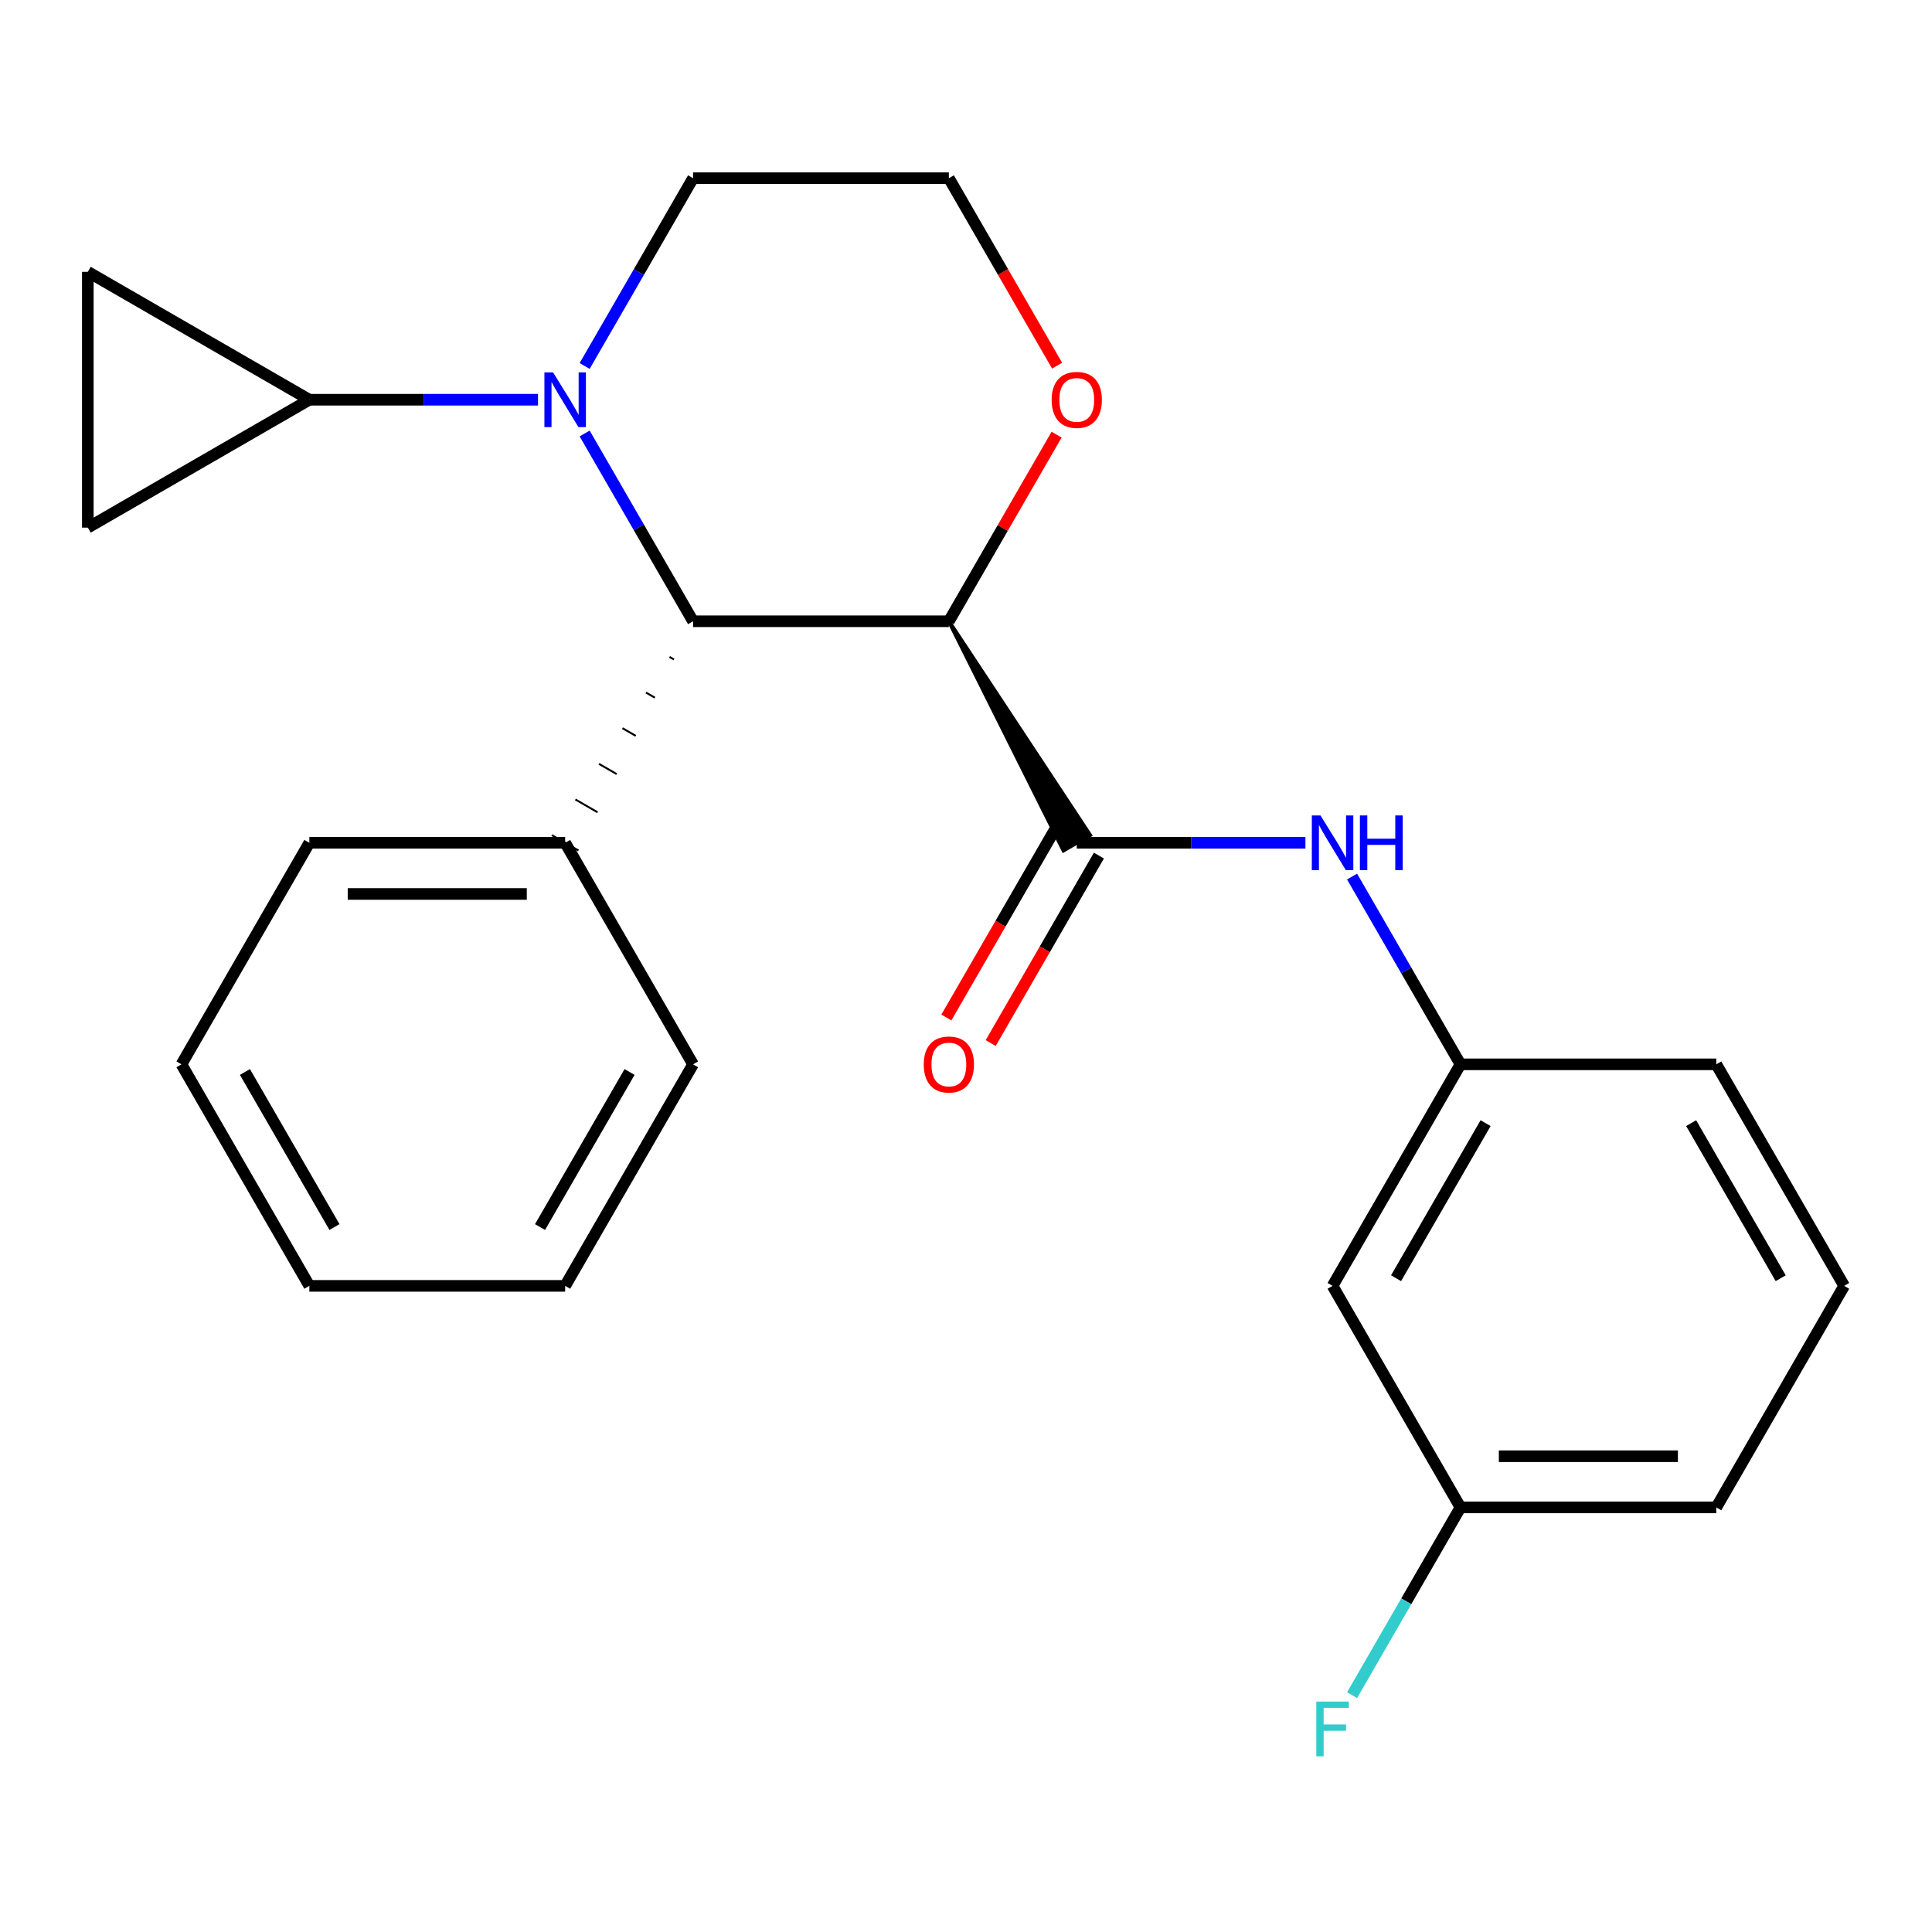 <?xml version='1.0' encoding='iso-8859-1'?>
<svg version='1.1' baseProfile='full'
              xmlns='http://www.w3.org/2000/svg'
                      xmlns:rdkit='http://www.rdkit.org/xml'
                      xmlns:xlink='http://www.w3.org/1999/xlink'
                  xml:space='preserve'
width='1000px' height='1000px' viewBox='0 0 1000 1000'>
<!-- END OF HEADER -->
<rect style='opacity:1.0;fill:#FFFFFF;stroke:none' width='1000' height='1000' x='0' y='0'> </rect>
<path class='bond-1' d='M 491.131,321.565 L 550.453,440.203 L 564.213,432.259 Z' style='fill:#000000;fill-rule:evenodd;fill-opacity:1;stroke:#000000;stroke-width:2px;stroke-linecap:butt;stroke-linejoin:miter;stroke-opacity:1;' />
<path class='bond-2' d='M 491.131,321.565 L 358.726,321.565' style='fill:none;fill-rule:evenodd;stroke:#000000;stroke-width:6px;stroke-linecap:butt;stroke-linejoin:miter;stroke-opacity:1' />
<path class='bond-7' d='M 491.131,321.565 L 519.015,273.268' style='fill:none;fill-rule:evenodd;stroke:#000000;stroke-width:6px;stroke-linecap:butt;stroke-linejoin:miter;stroke-opacity:1' />
<path class='bond-7' d='M 519.015,273.268 L 546.9,224.97' style='fill:none;fill-rule:evenodd;stroke:#FF0000;stroke-width:6px;stroke-linecap:butt;stroke-linejoin:miter;stroke-opacity:1' />
<path class='bond-0' d='M 302.611,224.37 L 330.668,272.968' style='fill:none;fill-rule:evenodd;stroke:#0000FF;stroke-width:6px;stroke-linecap:butt;stroke-linejoin:miter;stroke-opacity:1' />
<path class='bond-0' d='M 330.668,272.968 L 358.726,321.565' style='fill:none;fill-rule:evenodd;stroke:#000000;stroke-width:6px;stroke-linecap:butt;stroke-linejoin:miter;stroke-opacity:1' />
<path class='bond-3' d='M 278.474,206.9 L 219.297,206.9' style='fill:none;fill-rule:evenodd;stroke:#0000FF;stroke-width:6px;stroke-linecap:butt;stroke-linejoin:miter;stroke-opacity:1' />
<path class='bond-3' d='M 219.297,206.9 L 160.12,206.9' style='fill:none;fill-rule:evenodd;stroke:#000000;stroke-width:6px;stroke-linecap:butt;stroke-linejoin:miter;stroke-opacity:1' />
<path class='bond-24' d='M 302.611,189.43 L 330.668,140.832' style='fill:none;fill-rule:evenodd;stroke:#0000FF;stroke-width:6px;stroke-linecap:butt;stroke-linejoin:miter;stroke-opacity:1' />
<path class='bond-24' d='M 330.668,140.832 L 358.726,92.235' style='fill:none;fill-rule:evenodd;stroke:#000000;stroke-width:6px;stroke-linecap:butt;stroke-linejoin:miter;stroke-opacity:1' />
<path class='bond-4' d='M 557.333,436.231 L 616.51,436.231' style='fill:none;fill-rule:evenodd;stroke:#000000;stroke-width:6px;stroke-linecap:butt;stroke-linejoin:miter;stroke-opacity:1' />
<path class='bond-4' d='M 616.51,436.231 L 675.687,436.231' style='fill:none;fill-rule:evenodd;stroke:#0000FF;stroke-width:6px;stroke-linecap:butt;stroke-linejoin:miter;stroke-opacity:1' />
<path class='bond-8' d='M 545.866,429.611 L 517.854,478.128' style='fill:none;fill-rule:evenodd;stroke:#000000;stroke-width:6px;stroke-linecap:butt;stroke-linejoin:miter;stroke-opacity:1' />
<path class='bond-8' d='M 517.854,478.128 L 489.843,526.646' style='fill:none;fill-rule:evenodd;stroke:#FF0000;stroke-width:6px;stroke-linecap:butt;stroke-linejoin:miter;stroke-opacity:1' />
<path class='bond-8' d='M 568.799,442.851 L 540.788,491.369' style='fill:none;fill-rule:evenodd;stroke:#000000;stroke-width:6px;stroke-linecap:butt;stroke-linejoin:miter;stroke-opacity:1' />
<path class='bond-8' d='M 540.788,491.369 L 512.776,539.886' style='fill:none;fill-rule:evenodd;stroke:#FF0000;stroke-width:6px;stroke-linecap:butt;stroke-linejoin:miter;stroke-opacity:1' />
<path class='bond-10' d='M 346.546,340.014 L 348.839,341.338' style='fill:none;fill-rule:evenodd;stroke:#000000;stroke-width:1.0px;stroke-linecap:butt;stroke-linejoin:miter;stroke-opacity:1' />
<path class='bond-10' d='M 334.366,358.463 L 338.952,361.111' style='fill:none;fill-rule:evenodd;stroke:#000000;stroke-width:1.0px;stroke-linecap:butt;stroke-linejoin:miter;stroke-opacity:1' />
<path class='bond-10' d='M 322.185,376.912 L 329.065,380.884' style='fill:none;fill-rule:evenodd;stroke:#000000;stroke-width:1.0px;stroke-linecap:butt;stroke-linejoin:miter;stroke-opacity:1' />
<path class='bond-10' d='M 310.005,395.361 L 319.178,400.657' style='fill:none;fill-rule:evenodd;stroke:#000000;stroke-width:1.0px;stroke-linecap:butt;stroke-linejoin:miter;stroke-opacity:1' />
<path class='bond-10' d='M 297.825,413.81 L 309.291,420.43' style='fill:none;fill-rule:evenodd;stroke:#000000;stroke-width:1.0px;stroke-linecap:butt;stroke-linejoin:miter;stroke-opacity:1' />
<path class='bond-10' d='M 285.644,432.259 L 299.404,440.203' style='fill:none;fill-rule:evenodd;stroke:#000000;stroke-width:1.0px;stroke-linecap:butt;stroke-linejoin:miter;stroke-opacity:1' />
<path class='bond-5' d='M 160.12,206.9 L 45.455,273.102' style='fill:none;fill-rule:evenodd;stroke:#000000;stroke-width:6px;stroke-linecap:butt;stroke-linejoin:miter;stroke-opacity:1' />
<path class='bond-6' d='M 160.12,206.9 L 45.455,140.698' style='fill:none;fill-rule:evenodd;stroke:#000000;stroke-width:6px;stroke-linecap:butt;stroke-linejoin:miter;stroke-opacity:1' />
<path class='bond-9' d='M 699.823,453.701 L 727.881,502.299' style='fill:none;fill-rule:evenodd;stroke:#0000FF;stroke-width:6px;stroke-linecap:butt;stroke-linejoin:miter;stroke-opacity:1' />
<path class='bond-9' d='M 727.881,502.299 L 755.939,550.896' style='fill:none;fill-rule:evenodd;stroke:#000000;stroke-width:6px;stroke-linecap:butt;stroke-linejoin:miter;stroke-opacity:1' />
<path class='bond-25' d='M 45.455,273.102 L 45.455,140.698' style='fill:none;fill-rule:evenodd;stroke:#000000;stroke-width:6px;stroke-linecap:butt;stroke-linejoin:miter;stroke-opacity:1' />
<path class='bond-14' d='M 547.154,189.27 L 519.142,140.752' style='fill:none;fill-rule:evenodd;stroke:#FF0000;stroke-width:6px;stroke-linecap:butt;stroke-linejoin:miter;stroke-opacity:1' />
<path class='bond-14' d='M 519.142,140.752 L 491.131,92.235' style='fill:none;fill-rule:evenodd;stroke:#000000;stroke-width:6px;stroke-linecap:butt;stroke-linejoin:miter;stroke-opacity:1' />
<path class='bond-11' d='M 755.939,550.896 L 689.737,665.562' style='fill:none;fill-rule:evenodd;stroke:#000000;stroke-width:6px;stroke-linecap:butt;stroke-linejoin:miter;stroke-opacity:1' />
<path class='bond-11' d='M 768.942,581.337 L 722.6,661.602' style='fill:none;fill-rule:evenodd;stroke:#000000;stroke-width:6px;stroke-linecap:butt;stroke-linejoin:miter;stroke-opacity:1' />
<path class='bond-17' d='M 755.939,550.896 L 888.343,550.896' style='fill:none;fill-rule:evenodd;stroke:#000000;stroke-width:6px;stroke-linecap:butt;stroke-linejoin:miter;stroke-opacity:1' />
<path class='bond-18' d='M 292.524,436.231 L 160.12,436.231' style='fill:none;fill-rule:evenodd;stroke:#000000;stroke-width:6px;stroke-linecap:butt;stroke-linejoin:miter;stroke-opacity:1' />
<path class='bond-18' d='M 272.664,462.712 L 179.981,462.712' style='fill:none;fill-rule:evenodd;stroke:#000000;stroke-width:6px;stroke-linecap:butt;stroke-linejoin:miter;stroke-opacity:1' />
<path class='bond-19' d='M 292.524,436.231 L 358.726,550.896' style='fill:none;fill-rule:evenodd;stroke:#000000;stroke-width:6px;stroke-linecap:butt;stroke-linejoin:miter;stroke-opacity:1' />
<path class='bond-13' d='M 689.737,665.562 L 755.939,780.227' style='fill:none;fill-rule:evenodd;stroke:#000000;stroke-width:6px;stroke-linecap:butt;stroke-linejoin:miter;stroke-opacity:1' />
<path class='bond-12' d='M 358.726,92.235 L 491.131,92.235' style='fill:none;fill-rule:evenodd;stroke:#000000;stroke-width:6px;stroke-linecap:butt;stroke-linejoin:miter;stroke-opacity:1' />
<path class='bond-15' d='M 755.939,780.227 L 727.881,828.825' style='fill:none;fill-rule:evenodd;stroke:#000000;stroke-width:6px;stroke-linecap:butt;stroke-linejoin:miter;stroke-opacity:1' />
<path class='bond-15' d='M 727.881,828.825 L 699.823,877.423' style='fill:none;fill-rule:evenodd;stroke:#33CCCC;stroke-width:6px;stroke-linecap:butt;stroke-linejoin:miter;stroke-opacity:1' />
<path class='bond-27' d='M 755.939,780.227 L 888.343,780.227' style='fill:none;fill-rule:evenodd;stroke:#000000;stroke-width:6px;stroke-linecap:butt;stroke-linejoin:miter;stroke-opacity:1' />
<path class='bond-27' d='M 775.8,753.746 L 868.483,753.746' style='fill:none;fill-rule:evenodd;stroke:#000000;stroke-width:6px;stroke-linecap:butt;stroke-linejoin:miter;stroke-opacity:1' />
<path class='bond-16' d='M 954.545,665.562 L 888.343,550.896' style='fill:none;fill-rule:evenodd;stroke:#000000;stroke-width:6px;stroke-linecap:butt;stroke-linejoin:miter;stroke-opacity:1' />
<path class='bond-16' d='M 921.682,661.602 L 875.341,581.337' style='fill:none;fill-rule:evenodd;stroke:#000000;stroke-width:6px;stroke-linecap:butt;stroke-linejoin:miter;stroke-opacity:1' />
<path class='bond-20' d='M 954.545,665.562 L 888.343,780.227' style='fill:none;fill-rule:evenodd;stroke:#000000;stroke-width:6px;stroke-linecap:butt;stroke-linejoin:miter;stroke-opacity:1' />
<path class='bond-21' d='M 160.12,436.231 L 93.918,550.896' style='fill:none;fill-rule:evenodd;stroke:#000000;stroke-width:6px;stroke-linecap:butt;stroke-linejoin:miter;stroke-opacity:1' />
<path class='bond-22' d='M 358.726,550.896 L 292.524,665.562' style='fill:none;fill-rule:evenodd;stroke:#000000;stroke-width:6px;stroke-linecap:butt;stroke-linejoin:miter;stroke-opacity:1' />
<path class='bond-22' d='M 325.863,554.856 L 279.521,635.122' style='fill:none;fill-rule:evenodd;stroke:#000000;stroke-width:6px;stroke-linecap:butt;stroke-linejoin:miter;stroke-opacity:1' />
<path class='bond-26' d='M 93.918,550.896 L 160.12,665.562' style='fill:none;fill-rule:evenodd;stroke:#000000;stroke-width:6px;stroke-linecap:butt;stroke-linejoin:miter;stroke-opacity:1' />
<path class='bond-26' d='M 126.781,554.856 L 173.123,635.122' style='fill:none;fill-rule:evenodd;stroke:#000000;stroke-width:6px;stroke-linecap:butt;stroke-linejoin:miter;stroke-opacity:1' />
<path class='bond-23' d='M 292.524,665.562 L 160.12,665.562' style='fill:none;fill-rule:evenodd;stroke:#000000;stroke-width:6px;stroke-linecap:butt;stroke-linejoin:miter;stroke-opacity:1' />
<path  class='atom-1' d='M 286.264 192.74
L 295.544 207.74
Q 296.464 209.22, 297.944 211.9
Q 299.424 214.58, 299.504 214.74
L 299.504 192.74
L 303.264 192.74
L 303.264 221.06
L 299.384 221.06
L 289.424 204.66
Q 288.264 202.74, 287.024 200.54
Q 285.824 198.34, 285.464 197.66
L 285.464 221.06
L 281.784 221.06
L 281.784 192.74
L 286.264 192.74
' fill='#0000FF'/>
<path  class='atom-5' d='M 683.477 422.071
L 692.757 437.071
Q 693.677 438.551, 695.157 441.231
Q 696.637 443.911, 696.717 444.071
L 696.717 422.071
L 700.477 422.071
L 700.477 450.391
L 696.597 450.391
L 686.637 433.991
Q 685.477 432.071, 684.237 429.871
Q 683.037 427.671, 682.677 426.991
L 682.677 450.391
L 678.997 450.391
L 678.997 422.071
L 683.477 422.071
' fill='#0000FF'/>
<path  class='atom-5' d='M 703.877 422.071
L 707.717 422.071
L 707.717 434.111
L 722.197 434.111
L 722.197 422.071
L 726.037 422.071
L 726.037 450.391
L 722.197 450.391
L 722.197 437.311
L 707.717 437.311
L 707.717 450.391
L 703.877 450.391
L 703.877 422.071
' fill='#0000FF'/>
<path  class='atom-8' d='M 544.333 206.98
Q 544.333 200.18, 547.693 196.38
Q 551.053 192.58, 557.333 192.58
Q 563.613 192.58, 566.973 196.38
Q 570.333 200.18, 570.333 206.98
Q 570.333 213.86, 566.933 217.78
Q 563.533 221.66, 557.333 221.66
Q 551.093 221.66, 547.693 217.78
Q 544.333 213.9, 544.333 206.98
M 557.333 218.46
Q 561.653 218.46, 563.973 215.58
Q 566.333 212.66, 566.333 206.98
Q 566.333 201.42, 563.973 198.62
Q 561.653 195.78, 557.333 195.78
Q 553.013 195.78, 550.653 198.58
Q 548.333 201.38, 548.333 206.98
Q 548.333 212.7, 550.653 215.58
Q 553.013 218.46, 557.333 218.46
' fill='#FF0000'/>
<path  class='atom-9' d='M 478.131 550.976
Q 478.131 544.176, 481.491 540.376
Q 484.851 536.576, 491.131 536.576
Q 497.411 536.576, 500.771 540.376
Q 504.131 544.176, 504.131 550.976
Q 504.131 557.856, 500.731 561.776
Q 497.331 565.656, 491.131 565.656
Q 484.891 565.656, 481.491 561.776
Q 478.131 557.896, 478.131 550.976
M 491.131 562.456
Q 495.451 562.456, 497.771 559.576
Q 500.131 556.656, 500.131 550.976
Q 500.131 545.416, 497.771 542.616
Q 495.451 539.776, 491.131 539.776
Q 486.811 539.776, 484.451 542.576
Q 482.131 545.376, 482.131 550.976
Q 482.131 556.696, 484.451 559.576
Q 486.811 562.456, 491.131 562.456
' fill='#FF0000'/>
<path  class='atom-16' d='M 681.317 880.733
L 698.157 880.733
L 698.157 883.973
L 685.117 883.973
L 685.117 892.573
L 696.717 892.573
L 696.717 895.853
L 685.117 895.853
L 685.117 909.053
L 681.317 909.053
L 681.317 880.733
' fill='#33CCCC'/>
</svg>
